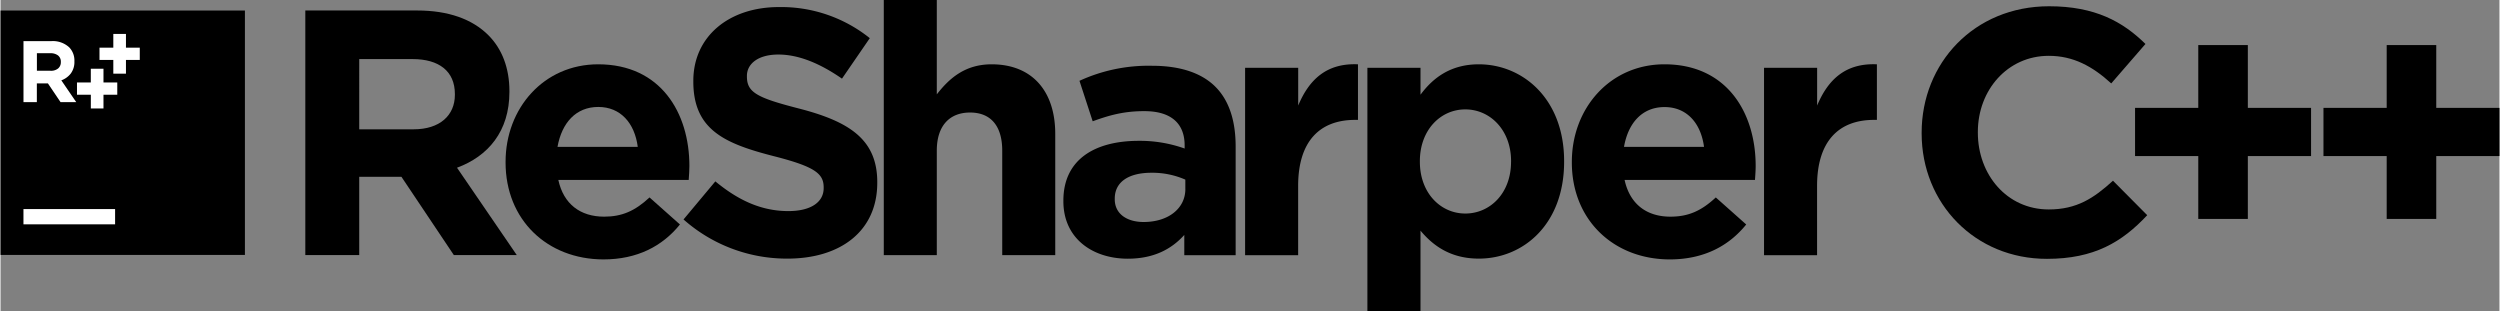 <svg xmlns="http://www.w3.org/2000/svg" viewBox="0 0 869.63 108.23" width="2500" height="311"><rect x="0" y="0" width="869.63" height="108.23" fill="#808080" stroke="none"/><title>logo_ReSharperC++</title><path d="M0 3.67h85.04v85.04H0zM106.06 3.65h38.92c10.82 0 19.21 3 24.81 8.63 4.74 4.74 7.3 11.43 7.3 19.46v.24c0 13.74-7.42 22.38-18.24 26.39l20.8 30.4h-21.9l-18.24-27.24h-14.69v27.24h-18.76V3.65zM143.76 45c9.12 0 14.35-4.86 14.35-12v-.28c0-8-5.59-12.16-14.72-12.16h-18.57V45h19z"/><path d="M175.75 56.55v-.24c0-18.61 13.26-33.93 32.23-33.93 21.77 0 31.74 16.9 31.74 35.39 0 1.46-.12 3.16-.24 4.86h-45.37c1.82 8.39 7.66 12.77 15.93 12.77 6.2 0 10.7-1.95 15.81-6.69l10.58 9.41c-6.08 7.54-14.84 12.16-26.63 12.16-19.58-.04-34.05-13.78-34.05-33.73zm46-5.47c-1.09-8.27-6-13.86-13.74-13.86s-12.68 5.47-14.19 13.9h27.85z"/><path d="M237.68 76.37l11.07-13.25c7.66 6.32 15.69 10.34 25.42 10.34 7.66 0 12.28-3 12.28-8v-.24c0-4.74-2.92-7.18-17.15-10.82-17.15-4.38-28.21-9.12-28.21-26v-.28c0-15.44 12.4-25.66 29.79-25.66a49.28 49.28 0 0 1 31.62 10.82l-9.68 14.09c-7.54-5.23-15-8.39-22.13-8.39s-10.95 3.28-10.95 7.42v.24c0 5.59 3.65 7.42 18.36 11.19 17.27 4.5 27 10.7 27 25.54v.24c0 16.9-12.89 26.39-31.25 26.39a54.17 54.17 0 0 1-36.17-13.63zM307.37 0h18.45v32.84c4.26-5.47 9.73-10.46 19.09-10.46 14 0 22.13 9.24 22.13 24.2v42.2h-18.45V52.42c0-8.76-4.13-13.26-11.19-13.26s-11.58 4.5-11.58 13.26v36.36h-18.45V0zM369.87 70.05v-.24c0-14.23 10.82-20.8 26.27-20.8a46.32 46.32 0 0 1 15.93 2.68V50.6c0-7.66-4.74-11.92-14-11.92-7.05 0-12 1.34-18 3.53l-4.6-14.09a57.51 57.51 0 0 1 25.3-5.23c10.09 0 17.39 2.68 22 7.3 4.86 4.86 7.05 12 7.05 20.8v37.82h-17.87v-7.05c-4.5 5-10.7 8.27-19.7 8.27-12.28-.03-22.38-7.09-22.38-19.98zm42.44-4.26v-3.28a28.66 28.66 0 0 0-11.79-2.39c-7.9 0-12.77 3.16-12.77 9v.24c0 5 4.13 7.9 10.09 7.9 8.64-.03 14.48-4.78 14.48-11.47zM433.11 23.6h18.48v13.13c3.77-9 9.85-14.84 20.8-14.35v19.34h-1c-12.28 0-19.82 7.42-19.82 23V88.8h-18.46V23.6zM475.67 23.6h18.48v9.36c4.5-6.08 10.7-10.58 20.31-10.58 15.2 0 29.67 11.92 29.67 33.69v.24c0 21.77-14.23 33.69-29.67 33.69-9.85 0-15.93-4.5-20.31-9.73v28h-18.48V23.6zm50 32.71v-.24c0-10.82-7.3-18-15.93-18s-15.81 7.18-15.81 18v.24c0 10.82 7.18 18 15.81 18s15.92-7.06 15.92-18zM546.82 56.55v-.24c0-18.61 13.26-33.93 32.23-33.93 21.77 0 31.74 16.9 31.74 35.39 0 1.46-.12 3.16-.24 4.86h-45.37c1.82 8.39 7.66 12.77 15.93 12.77 6.2 0 10.7-1.95 15.81-6.69l10.58 9.41c-6.08 7.54-14.84 12.16-26.63 12.16-19.58-.04-34.05-13.78-34.05-33.73zm46-5.43c-1.09-8.27-6-13.86-13.74-13.86s-12.65 5.47-14.11 13.86h27.85zM613.7 23.6h18.48v13.13c3.77-9 9.85-14.84 20.8-14.35v19.34h-1c-12.28 0-19.82 7.42-19.82 23V88.8H613.7V23.6z"/><path fill="#fff" d="M7.97 72.76h31.89v5.31H7.97zM39.24 20.86h-4.81v-4.27h4.81v-4.78h4.4v4.78h4.81v4.27h-4.81v4.78h-4.4v-4.78zM31.41 32.96H26.6v-4.27h4.81v-4.78h4.41v4.78h4.8v4.27h-4.8v4.78h-4.4v-4.78zM7.98 14.31h9.71a8.39 8.39 0 0 1 6.19 2.15 6.57 6.57 0 0 1 1.82 4.86v.06a6.66 6.66 0 0 1-1.26 4.2 7.3 7.3 0 0 1-3.29 2.38l5.19 7.59h-5.46l-4.4-6.53h-3.85v6.53H7.98V14.31zm9.41 10.32a3.88 3.88 0 0 0 2.66-.82 2.78 2.78 0 0 0 .93-2.19v-.06a2.71 2.71 0 0 0-1-2.28 4.29 4.29 0 0 0-2.7-.76h-4.63v6.1h4.73z"/><path d="M668.55 46.42v-.24c0-24.18 18.23-44 44.35-44 16 0 25.64 5.35 33.54 13.12l-11.91 13.73c-6.56-6-13.24-9.6-21.75-9.6-14.34 0-24.67 11.91-24.67 26.49v.24c0 14.58 10.08 26.73 24.67 26.73 9.72 0 15.67-3.89 22.36-10l11.91 12c-8.75 9.36-18.47 15.19-34.87 15.19-25.04.04-43.63-19.24-43.63-43.66z"/><path d="M764.82 54.32h-22V37.55h22V15.68h17.25v21.87h22v16.77h-22v21.87h-17.25V54.32zM830.39 54.32h-22V37.55h22V15.68h17.25v21.87h22v16.77h-22v21.87h-17.25V54.32z"/></svg>